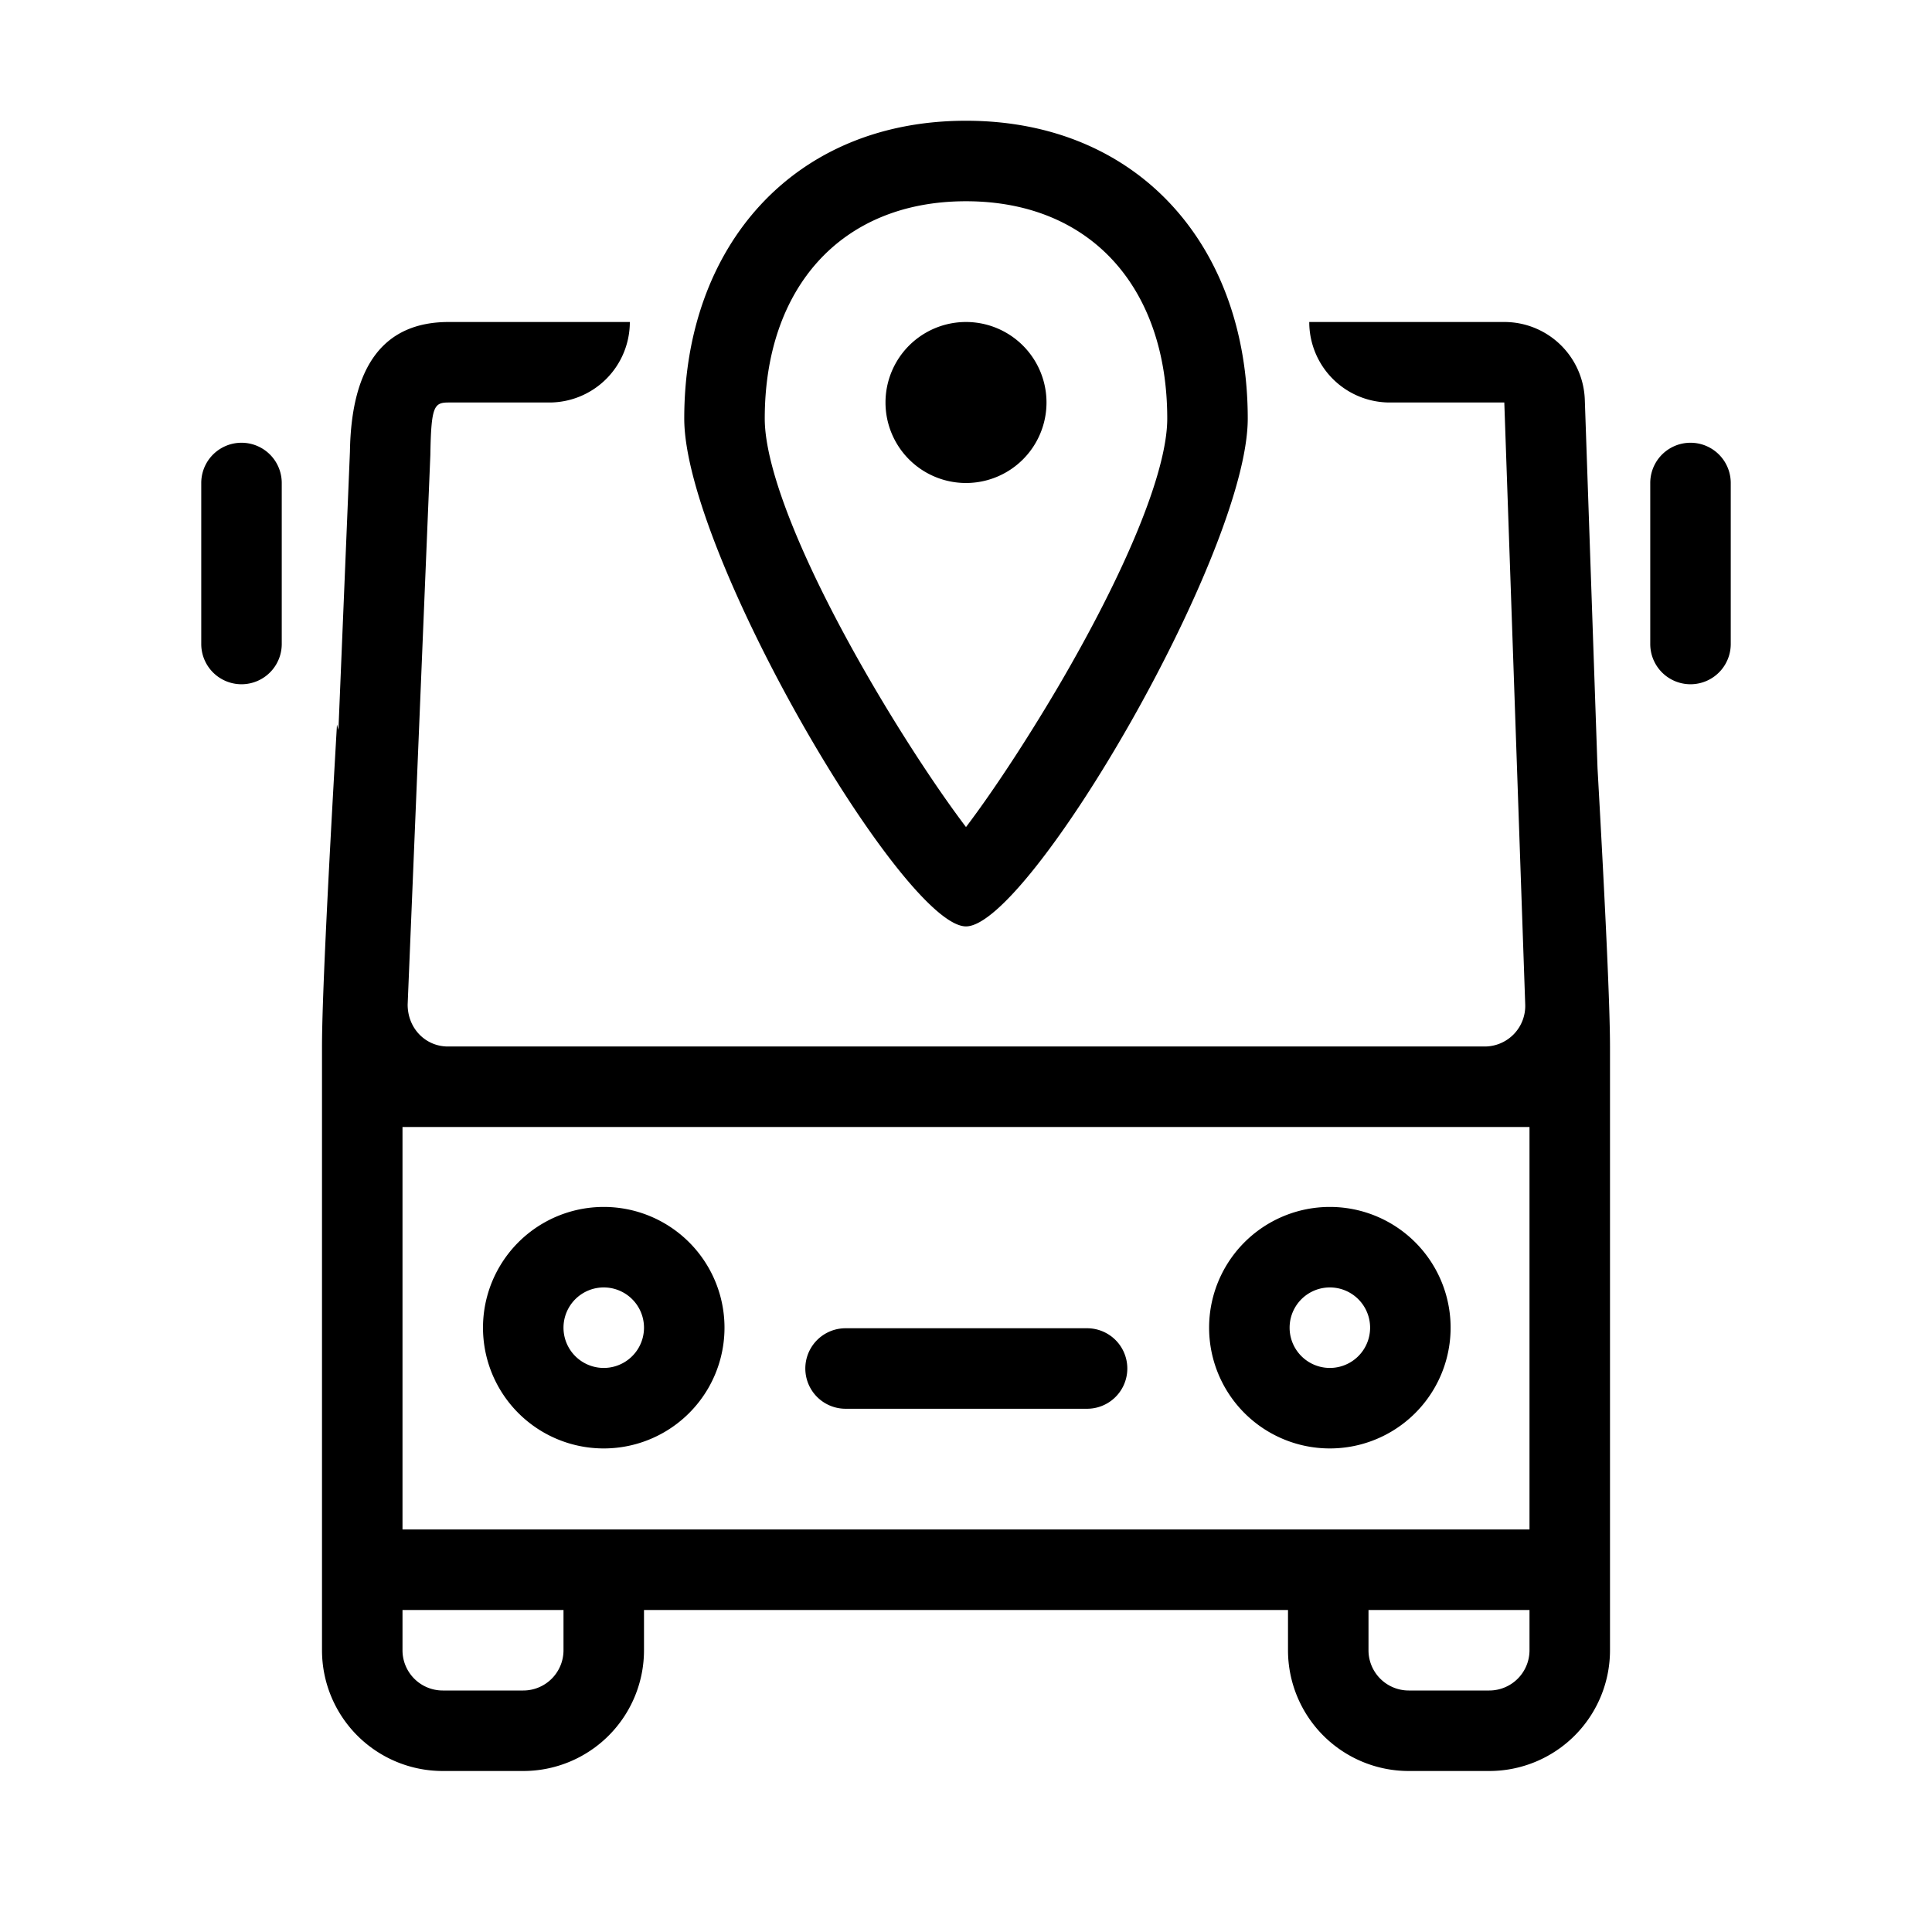 <svg xmlns="http://www.w3.org/2000/svg" width="24" height="24" viewBox="0 0 24 24">
    <g fill="none" fill-rule="evenodd">
        <path d="M0 0h24v24H0z"/>
        <path fill="#000" fill-rule="nonzero" d="M10.504 17.5a.5.5 0 1 1 0-1h3a.5.5 0 0 1 0 1h-3zm6.016.493a1.5 1.5 0 1 1 0-3 1.5 1.5 0 0 1 0 3zm0-1a.5.5 0 1 0 0-1 .5.5 0 0 0 0 1zm-9.02 1a1.5 1.5 0 1 1 0-3 1.5 1.5 0 0 1 0 3zm0-1a.5.5 0 1 0 0-1 .5.5 0 0 0 0 1zM4.5 14a.5.5 0 1 1 0-1h15a.5.5 0 1 1 0 1h-15zm.5 0v5h14v-5H5zm-1-1h16v6a1 1 0 0 1-1 1H5a1 1 0 0 1-1-1v-6zm-.5-7v2a.5.5 0 0 1-1 0V6a.5.5 0 0 1 1 0zm18 0v2a.5.5 0 1 1-1 0V6a.5.5 0 1 1 1 0zM4 19h4v1.5A1.5 1.5 0 0 1 6.5 22h-1A1.5 1.5 0 0 1 4 20.5V19zm1 1v.5a.5.5 0 0 0 .5.5h1a.5.5 0 0 0 .5-.5V20H5zm11-1h4v1.5a1.5 1.5 0 0 1-1.5 1.5h-1a1.5 1.5 0 0 1-1.5-1.5V19zm1 1v.5a.5.5 0 0 0 .5.5h1a.5.5 0 0 0 .5-.5V20h-2zM8.5 5.2c0-2.145 1.36-3.7 3.5-3.7 2.14 0 3.5 1.555 3.5 3.7 0 1.663-2.721 6.308-3.5 6.308-.779 0-3.5-4.645-3.5-6.308zm3.66 4.857c.307-.427.664-.98.995-1.543C13.978 7.108 14.5 5.865 14.5 5.2c0-1.62-.945-2.7-2.5-2.7-1.555 0-2.5 1.08-2.5 2.7 0 .665.522 1.908 1.345 3.314.33.564.688 1.116.995 1.543.057.079.11.151.16.217.05-.066.103-.138.16-.217zM12 6a1 1 0 1 1 0-2 1 1 0 0 1 0 2zm7.845 3.543c.103 1.83.155 2.984.155 3.46v.998h-1v-.106a1.497 1.497 0 0 1-.553.105H5.563c-.199 0-.39-.039-.563-.11V14H4v-.996c0-.522.062-1.857.186-4.004l.018.068.143-3.458C4.364 4.537 4.773 4 5.574 4h2.25a1 1 0 0 1-1 1h-1.25c-.183 0-.218.046-.228.651l-.282 6.828c0 .297.223.521.5.521h12.883a.504.504 0 0 0 .5-.517L18.687 5h-1.423a1 1 0 0 1-1-1h2.423a1 1 0 0 1 1 .965l.158 4.578z"/>
    </g>
</svg>
